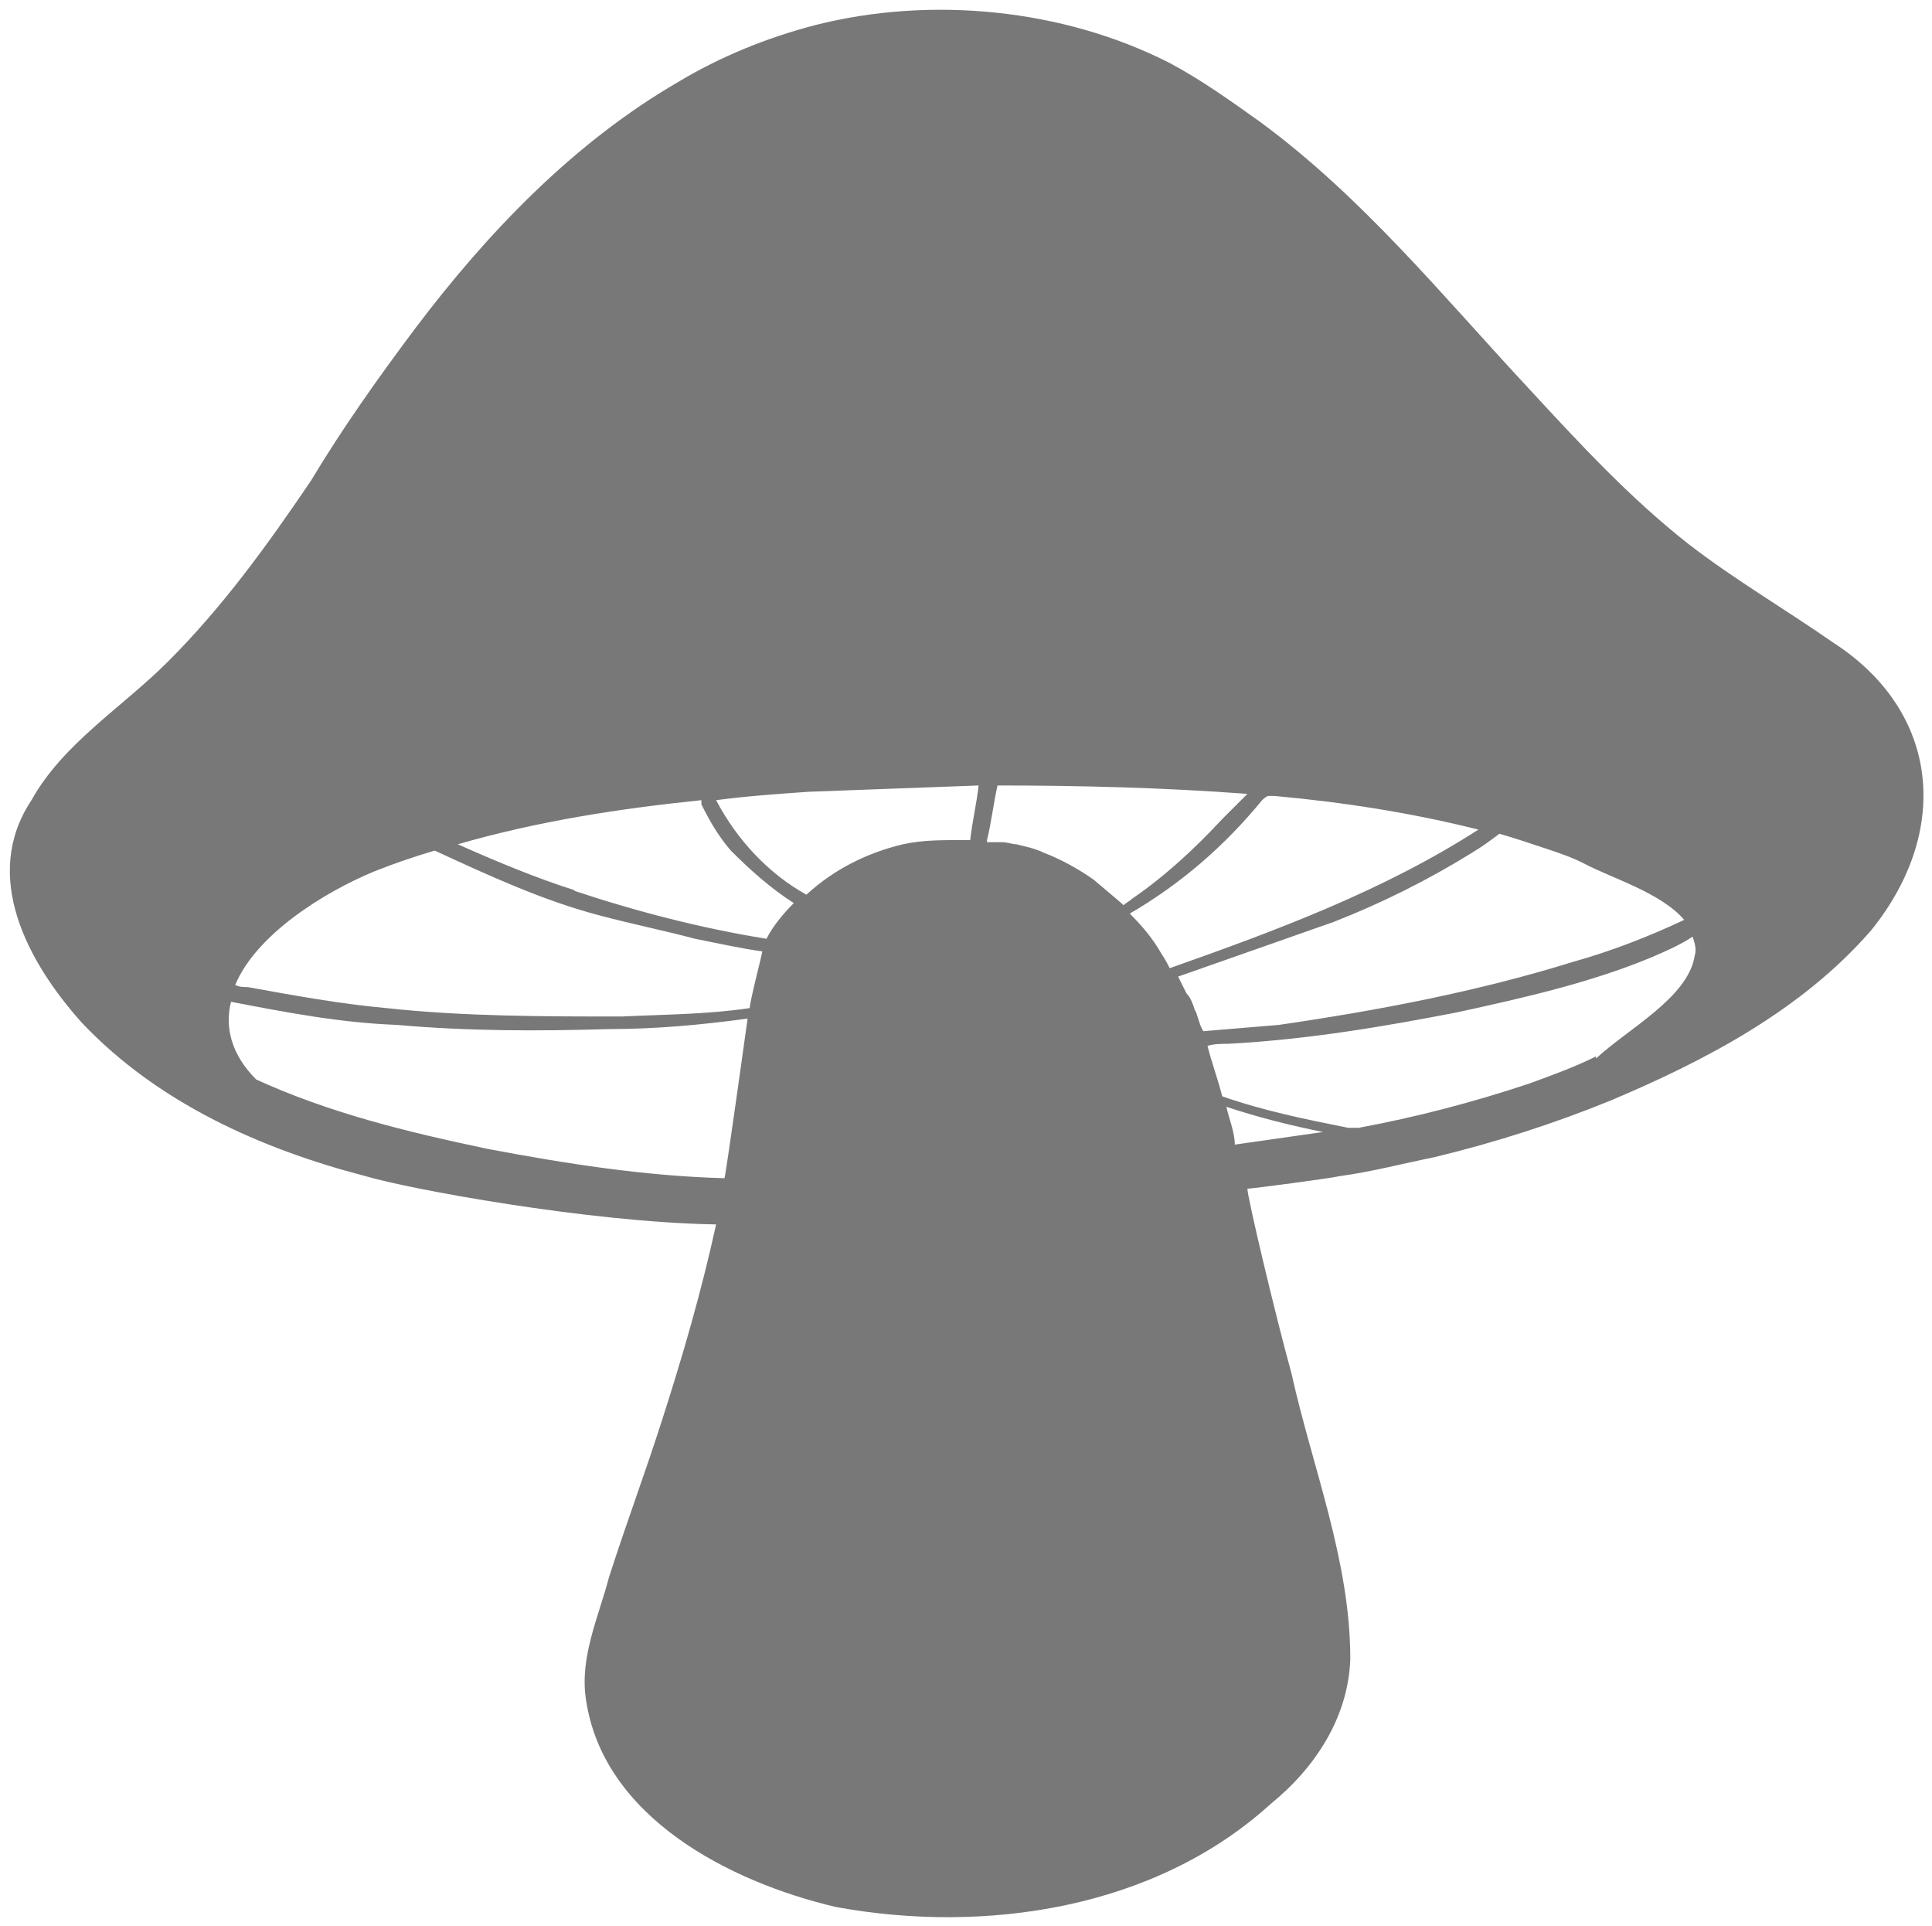 <svg viewBox="0 0 9.2 9.17" xmlns="http://www.w3.org/2000/svg"><path d="m8.73 3.06c-.23-.16-.47-.3-.69-.47-.28-.22-.52-.48-.76-.74-.41-.44-.79-.91-1.28-1.27-.14-.1-.28-.2-.43-.28-.51-.26-1.14-.32-1.69-.18-.23.06-.45.15-.65.27-.5.29-.91.72-1.25 1.17-.18.24-.35.48-.5.73-.21.31-.42.6-.68.86-.22.22-.5.39-.65.66-.24.36-.02.77.24 1.06.36.38.85.6 1.35.73.2.06 1.06.22 1.67.23-.07.32-.16.63-.26.94-.08.25-.17.49-.25.74-.05.19-.14.38-.11.58.08.56.68.87 1.19.99.71.13 1.52.01 2.07-.49.21-.17.37-.41.38-.69 0-.47-.18-.91-.28-1.36-.08-.29-.21-.84-.21-.88.02 0 .4-.05.44-.06.15-.02.3-.06.45-.09.29-.07.57-.16.84-.27.45-.19.91-.43 1.24-.81.38-.47.33-1.04-.18-1.37m-3.2 1.48c-.04-.07-.09-.13-.15-.19.24-.14.45-.32.63-.54 0 0 .02-.02.03-.02h.03c.33.03.65.08.97.16-.45.29-.96.48-1.47.66-.01-.02-.02-.04-.04-.07zm-.83-.54c.02-.08.03-.17.05-.26.39 0 .79.01 1.19.04-.04.04-.08.08-.12.12-.13.14-.27.27-.43.38-.01.01-.03.02-.04.03-.02-.02-.13-.11-.14-.12-.07-.05-.16-.1-.24-.13-.04-.02-.09-.03-.13-.04-.02 0-.04-.01-.07-.01-.02 0-.05 0-.07 0m-.12-.01c-.1 0-.19 0-.28.02-.17.04-.33.12-.46.24-.18-.1-.33-.26-.43-.45.15-.02.3-.03.44-.04l.81-.03c-.01.09-.03.17-.04.26-.01 0-.04 0-.05 0m-2.79.15c.1-.04.19-.07.29-.1.26.12.52.24.79.31.15.04.3.07.45.11.1.02.24.05.32.06 0 .01-.06.24-.06.27-.2.03-.4.03-.61.04-.37 0-.75 0-1.12-.04-.22-.02-.44-.06-.66-.1-.02 0-.04 0-.06-.01.1-.24.42-.44.66-.54m.96.09c-.19-.06-.38-.14-.56-.22.38-.11.77-.17 1.16-.21v.02c.04.08.08.15.14.22.09.09.19.18.3.25-.05.05-.1.11-.13.17-.31-.05-.62-.13-.92-.23m3.62.15c.23-.09.45-.2.66-.33.05-.03.09-.06.13-.09.07.02.13.04.22.07.06.02.12.04.18.07.13.07.37.14.48.27-.17.08-.35.15-.53.2-.45.14-.92.23-1.4.3-.12.01-.24.02-.36.03-.02-.03-.03-.09-.04-.1-.01-.03-.02-.06-.04-.08 0 0-.04-.08-.04-.08s.74-.26.74-.26zm-4.03 1.08c-.38-.08-.75-.17-1.1-.33-.12-.12-.15-.25-.12-.37.26.05.52.1.79.11.34.03.67.03 1.01.02.22 0 .44-.02.66-.05 0 0-.1.72-.11.76-.38-.01-.76-.07-1.13-.14m3.56-.02c0-.06-.03-.13-.04-.18.15.05.31.09.46.12-.14.02-.28.04-.42.06m1.72-.42c-.1.05-.21.09-.32.13-.27.09-.54.16-.81.21-.02 0-.03 0-.05 0-.2-.04-.4-.08-.6-.15-.02-.08-.05-.16-.07-.24.03-.01.07-.01.1-.01.37-.02.73-.08 1.09-.15.32-.07.63-.14.92-.26.07-.03.14-.06.2-.1.01.03.02.06.01.09-.03.2-.32.35-.47.49" fill="#787878"/></svg>